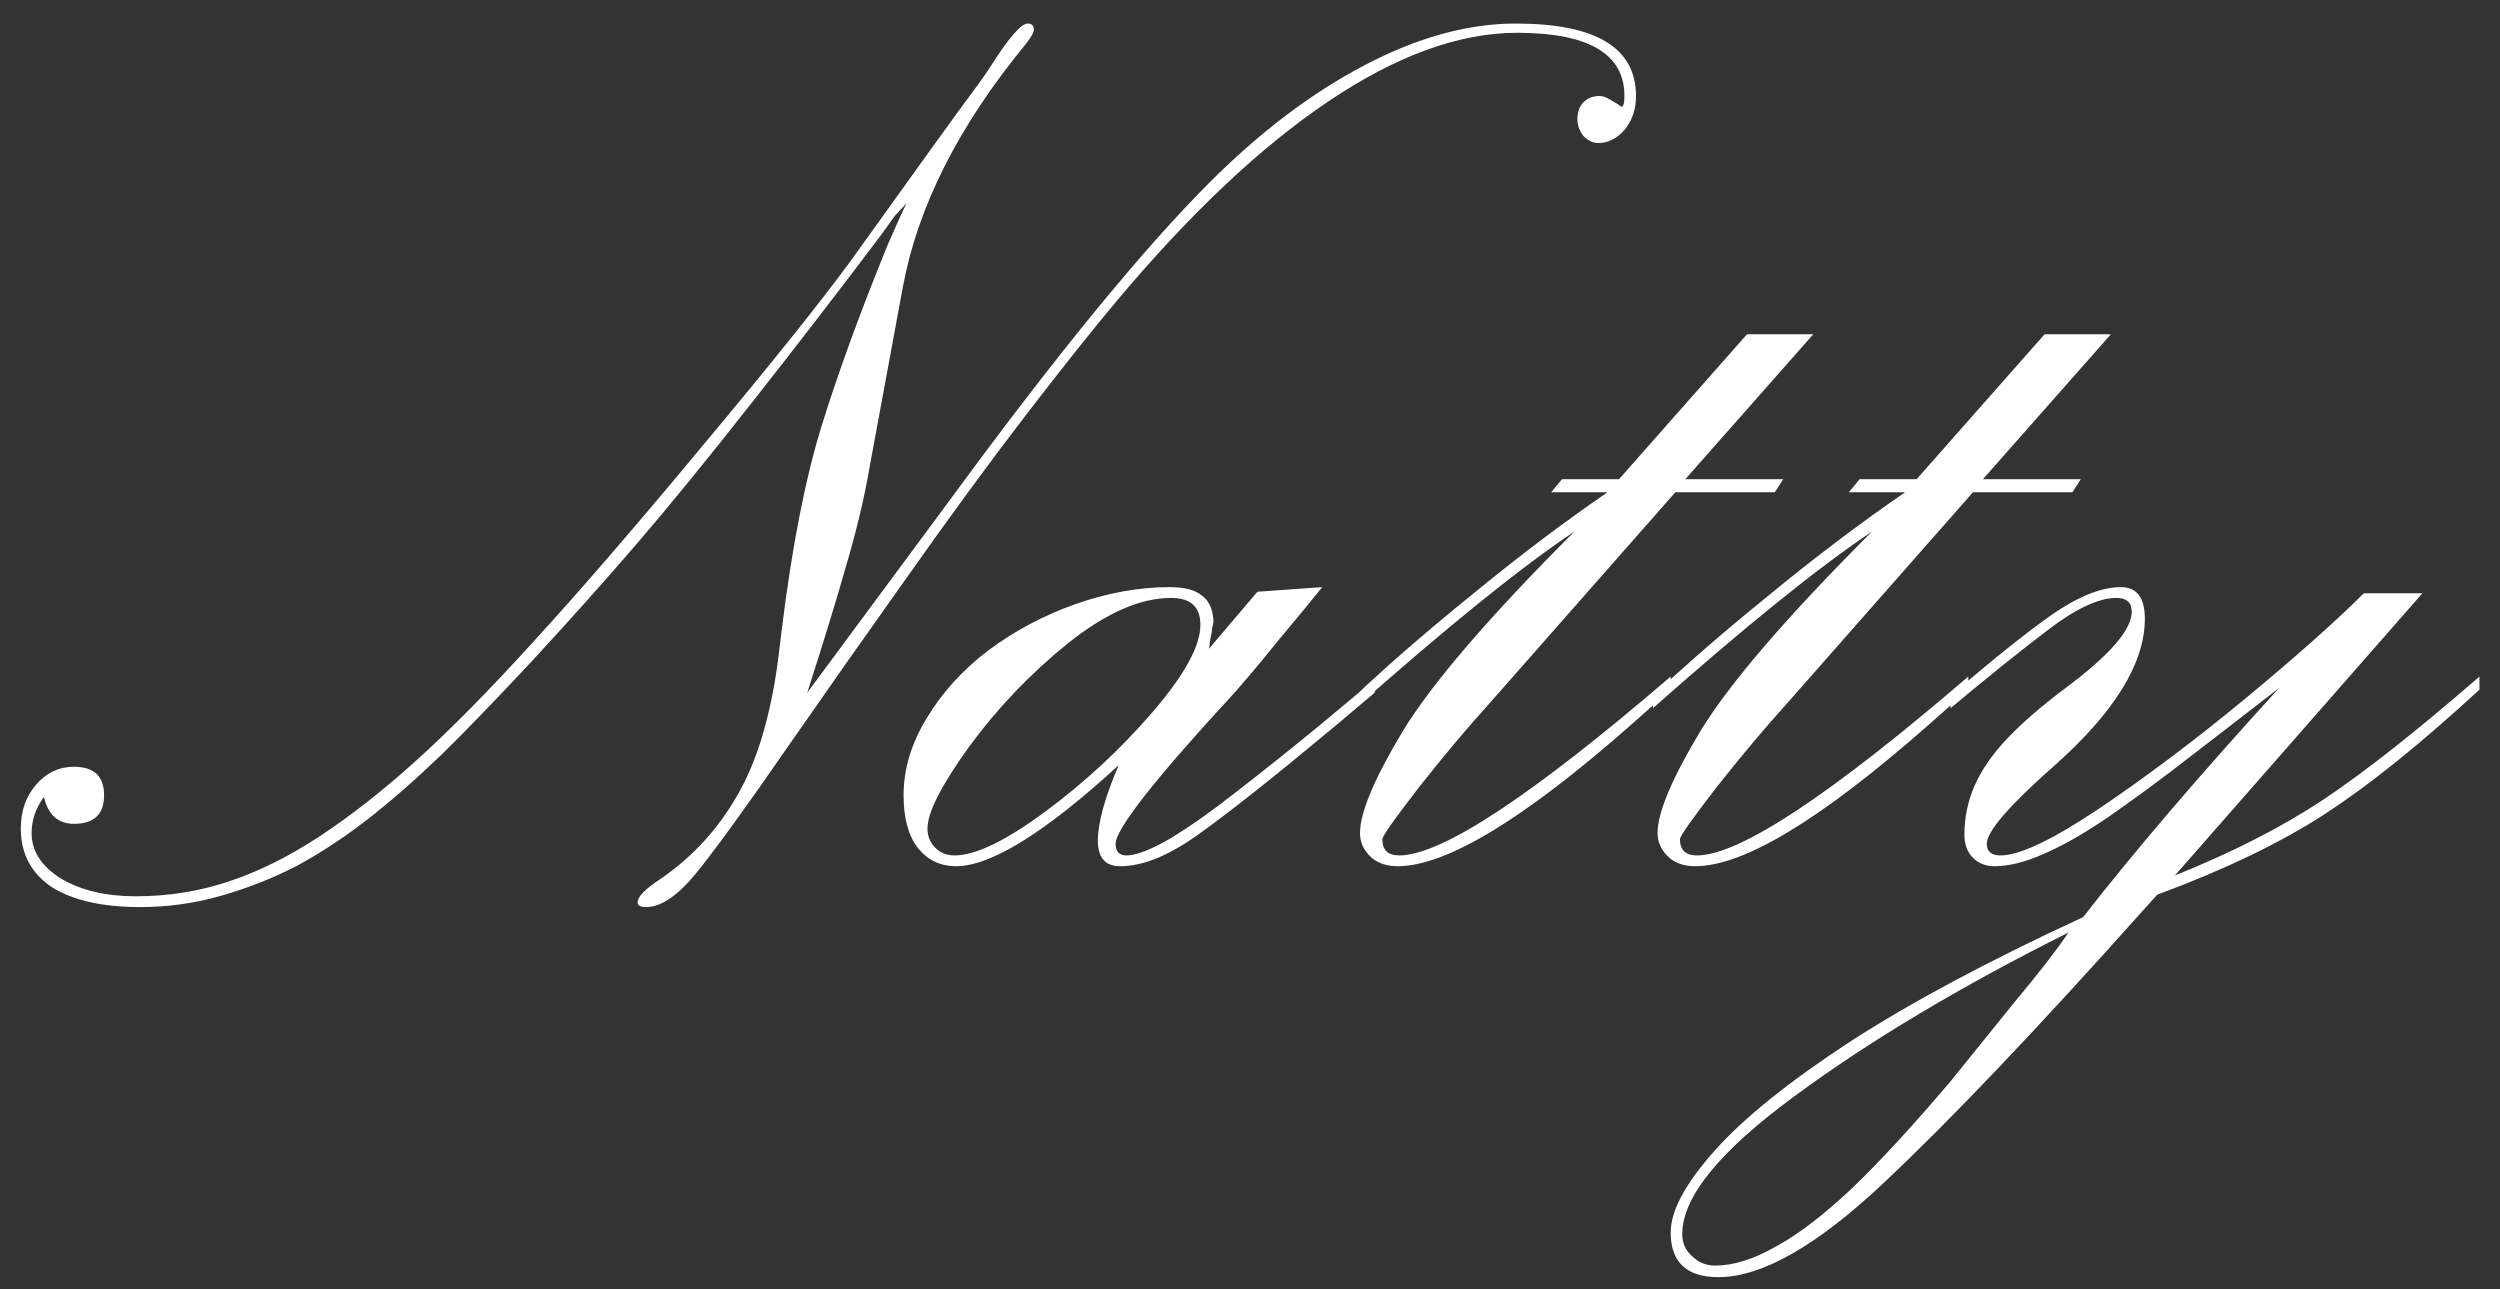 <svg width="95" height="49" viewBox="0 0 95 49" fill="none" xmlns="http://www.w3.org/2000/svg">
    <rect x="0" y="0" width="95" height="49" fill="#333333" stroke="none"/>
    <path d="M34.307 10.914L33.047 17.74C32.852 18.893 32.549 20.162 32.139 21.549C31.748 22.916 31.26 24.508 30.674 26.324L36.182 18.883C40.166 13.453 43.428 9.469 45.967 6.93C47.881 5.016 49.844 3.531 51.855 2.477C53.867 1.422 55.781 0.895 57.598 0.895C60.645 0.895 62.168 1.812 62.168 3.648C62.168 4.156 62.022 4.586 61.728 4.938C61.435 5.27 61.103 5.436 60.732 5.436C60.537 5.436 60.352 5.348 60.176 5.172C60.02 4.977 59.941 4.762 59.941 4.527C59.941 4.254 60.02 4.039 60.176 3.883C60.332 3.727 60.537 3.648 60.791 3.648C60.908 3.648 61.045 3.697 61.201 3.795C61.377 3.893 61.514 3.98 61.611 4.059C61.69 4.059 61.728 3.922 61.728 3.648C61.728 2.047 60.371 1.246 57.656 1.246C55.449 1.246 53.057 2.115 50.478 3.854C47.92 5.572 45.254 8.082 42.48 11.383C41.543 12.496 40.361 13.98 38.935 15.836C37.529 17.672 36.055 19.684 34.512 21.871C32.969 24.039 31.465 26.178 30 28.287C28.34 30.689 27.158 32.32 26.455 33.18C25.752 34.039 25.117 34.469 24.551 34.469C24.336 34.469 24.229 34.41 24.229 34.293C24.229 34.078 24.512 33.785 25.078 33.414C26.309 32.574 27.295 31.5 28.037 30.191C28.799 28.863 29.316 27.096 29.59 24.889L29.707 23.922C30.098 20.758 30.605 18.17 31.23 16.158C31.855 14.146 32.685 11.871 33.721 9.332C34.092 8.473 34.336 7.936 34.453 7.721L34.014 8.189L33.486 8.922C31.943 10.973 30.303 13.102 28.564 15.309C26.846 17.496 25.371 19.303 24.141 20.729C22.93 22.135 21.611 23.609 20.186 25.152C18.76 26.676 17.627 27.848 16.787 28.668C15.791 29.625 14.854 30.445 13.975 31.129C13.096 31.812 12.207 32.398 11.309 32.887C10.41 33.355 9.453 33.736 8.438 34.029C7.422 34.322 6.387 34.469 5.332 34.469C3.887 34.469 2.764 34.215 1.963 33.707C1.182 33.18 0.791 32.438 0.791 31.48C0.791 30.816 0.986 30.26 1.377 29.811C1.768 29.361 2.246 29.137 2.812 29.137C3.574 29.137 3.955 29.498 3.955 30.221C3.955 30.943 3.574 31.305 2.812 31.305C2.207 31.305 1.826 30.963 1.67 30.279C1.357 30.709 1.201 31.168 1.201 31.656C1.201 32.34 1.572 32.916 2.314 33.385C3.076 33.834 4.023 34.059 5.156 34.059C6.387 34.059 7.559 33.873 8.672 33.502C9.805 33.131 10.967 32.555 12.158 31.773C13.369 30.973 14.609 29.996 15.879 28.844C17.168 27.672 18.594 26.227 20.156 24.508C21.934 22.574 24.111 20.055 26.689 16.949C29.287 13.844 31.172 11.49 32.344 9.889L35.332 5.729C35.332 5.729 35.664 5.27 36.328 4.352C37.012 3.434 37.441 2.838 37.617 2.564C38.32 1.451 38.799 0.895 39.053 0.895C39.209 0.895 39.287 0.973 39.287 1.129C39.287 1.227 39.19 1.402 38.994 1.656C36.435 4.762 34.873 7.848 34.307 10.914ZM44.502 22.721C43.33 22.721 42.022 23.297 40.576 24.449C39.15 25.602 37.9 26.91 36.826 28.375C35.772 29.84 35.244 30.875 35.244 31.48C35.244 31.773 35.342 32.018 35.537 32.213C35.732 32.408 35.977 32.506 36.27 32.506C37.07 32.506 38.223 31.949 39.727 30.836C41.23 29.723 42.588 28.463 43.799 27.057C45.01 25.65 45.615 24.547 45.615 23.746C45.615 23.062 45.244 22.721 44.502 22.721ZM52.236 26.324L50.742 27.584C48.398 29.537 46.66 30.914 45.527 31.715C44.414 32.516 43.428 32.916 42.568 32.916C42.002 32.916 41.719 32.594 41.719 31.949C41.719 31.266 41.982 30.309 42.51 29.078C39.717 31.637 37.656 32.916 36.328 32.916C35.742 32.916 35.264 32.691 34.893 32.242C34.522 31.773 34.336 31.1 34.336 30.221C34.336 29.225 34.629 28.248 35.215 27.291C35.801 26.314 36.582 25.455 37.559 24.713C38.555 23.971 39.658 23.385 40.869 22.955C42.1 22.525 43.291 22.311 44.443 22.311C45.01 22.311 45.42 22.418 45.674 22.633C45.947 22.828 46.094 23.16 46.113 23.629C46.094 23.727 46.074 23.824 46.055 23.922C46.055 24 46.035 24.117 45.996 24.273C45.977 24.43 45.957 24.557 45.938 24.654L47.783 22.486L50.244 22.311L49.482 23.248C48.857 23.99 48.35 24.605 47.959 25.094C47.568 25.562 47.236 25.953 46.963 26.266C43.916 29.566 42.393 31.5 42.393 32.066C42.393 32.359 42.529 32.506 42.803 32.506C43.174 32.506 43.73 32.291 44.473 31.861C45.215 31.412 46.045 30.826 46.963 30.104C47.9 29.381 48.965 28.531 50.156 27.555C51.348 26.559 52.041 25.982 52.236 25.826V26.324ZM61.523 18.209L66.387 12.701H68.906L64.043 18.209H67.764L67.441 18.707H63.662L56.543 26.793C55.762 27.652 54.893 28.688 53.935 29.898C52.998 31.109 52.529 31.773 52.529 31.891C52.529 32.301 52.744 32.506 53.174 32.506C54.775 32.506 58.213 30.24 63.486 25.709V26.207L61.934 27.584C57.891 31.139 54.951 32.916 53.115 32.916C52.666 32.916 52.315 32.789 52.06 32.535C51.807 32.281 51.68 31.988 51.68 31.656C51.68 30.875 52.227 29.576 53.32 27.76C54.434 25.943 56.602 23.424 59.824 20.201C57.832 21.529 55.059 23.766 51.504 26.91V26.441C52.695 25.309 54.17 24.029 55.928 22.604C57.685 21.158 59.404 19.859 61.084 18.707H58.945L59.355 18.209H61.523ZM72.832 18.209L77.695 12.701H80.215L75.352 18.209H79.072L78.75 18.707H74.971L67.852 26.793C67.07 27.652 66.201 28.688 65.244 29.898C64.307 31.109 63.838 31.773 63.838 31.891C63.838 32.301 64.053 32.506 64.482 32.506C66.084 32.506 69.522 30.24 74.795 25.709V26.207L73.242 27.584C69.199 31.139 66.26 32.916 64.424 32.916C63.975 32.916 63.623 32.789 63.369 32.535C63.115 32.281 62.988 31.988 62.988 31.656C62.988 30.875 63.535 29.576 64.629 27.76C65.742 25.943 67.91 23.424 71.133 20.201C69.141 21.529 66.367 23.766 62.812 26.91V26.441C64.004 25.309 65.478 24.029 67.236 22.604C68.994 21.158 70.713 19.859 72.393 18.707H70.254L70.664 18.209H72.832ZM78.603 35.435C74.502 37.486 71.035 39.557 68.203 41.647C65.352 43.736 63.926 45.484 63.926 46.891C63.926 47.242 64.053 47.525 64.307 47.74C64.541 47.975 64.834 48.092 65.186 48.092C65.869 48.092 66.641 47.848 67.5 47.359C68.359 46.891 69.326 46.148 70.4 45.133C71.455 44.117 72.695 42.77 74.121 41.09C74.883 40.152 75.703 39.137 76.582 38.043C77.481 36.969 78.154 36.1 78.603 35.435ZM74.121 26.91V26.441C75.684 25.094 76.963 24.068 77.959 23.365C78.975 22.662 79.853 22.311 80.596 22.311C81.201 22.311 81.504 22.711 81.504 23.512C81.504 25.211 80.342 27.086 78.018 29.137C76.338 30.621 75.498 31.598 75.498 32.066C75.498 32.359 75.674 32.506 76.025 32.506C76.748 32.506 77.998 31.91 79.775 30.719C81.572 29.508 83.428 28.111 85.342 26.529C87.275 24.928 88.769 23.6 89.824 22.545H92.051L82.647 33.268C84.834 32.389 86.709 31.432 88.272 30.396C89.853 29.342 91.836 27.779 94.219 25.709V26.207C91.992 28.258 90.039 29.83 88.359 30.924C86.68 32.018 84.551 33.043 81.973 34L81.445 34.586C77.363 39.156 74.062 42.623 71.543 44.986C69.023 47.35 66.943 48.531 65.303 48.531C64.092 48.531 63.486 47.965 63.486 46.832C63.486 46.012 64.043 44.977 65.156 43.727C66.25 42.496 67.959 41.119 70.283 39.596C72.607 38.092 75.566 36.51 79.16 34.85C81.074 32.389 83.555 29.488 86.602 26.148C84.531 27.75 83.164 28.805 82.5 29.312C81.836 29.82 81.045 30.396 80.127 31.041C79.209 31.666 78.389 32.135 77.666 32.447C76.963 32.76 76.338 32.916 75.791 32.916C75.459 32.916 75.186 32.809 74.971 32.594C74.756 32.379 74.648 32.086 74.648 31.715C74.648 31.07 74.775 30.455 75.029 29.869C75.283 29.283 75.684 28.697 76.231 28.111C76.797 27.506 77.549 26.852 78.486 26.148C80.166 24.898 81.006 23.932 81.006 23.248C81.006 22.896 80.811 22.721 80.42 22.721C79.756 22.721 78.897 23.121 77.842 23.922C76.787 24.723 75.547 25.719 74.121 26.91Z" fill="#ffffff"/>
</svg>